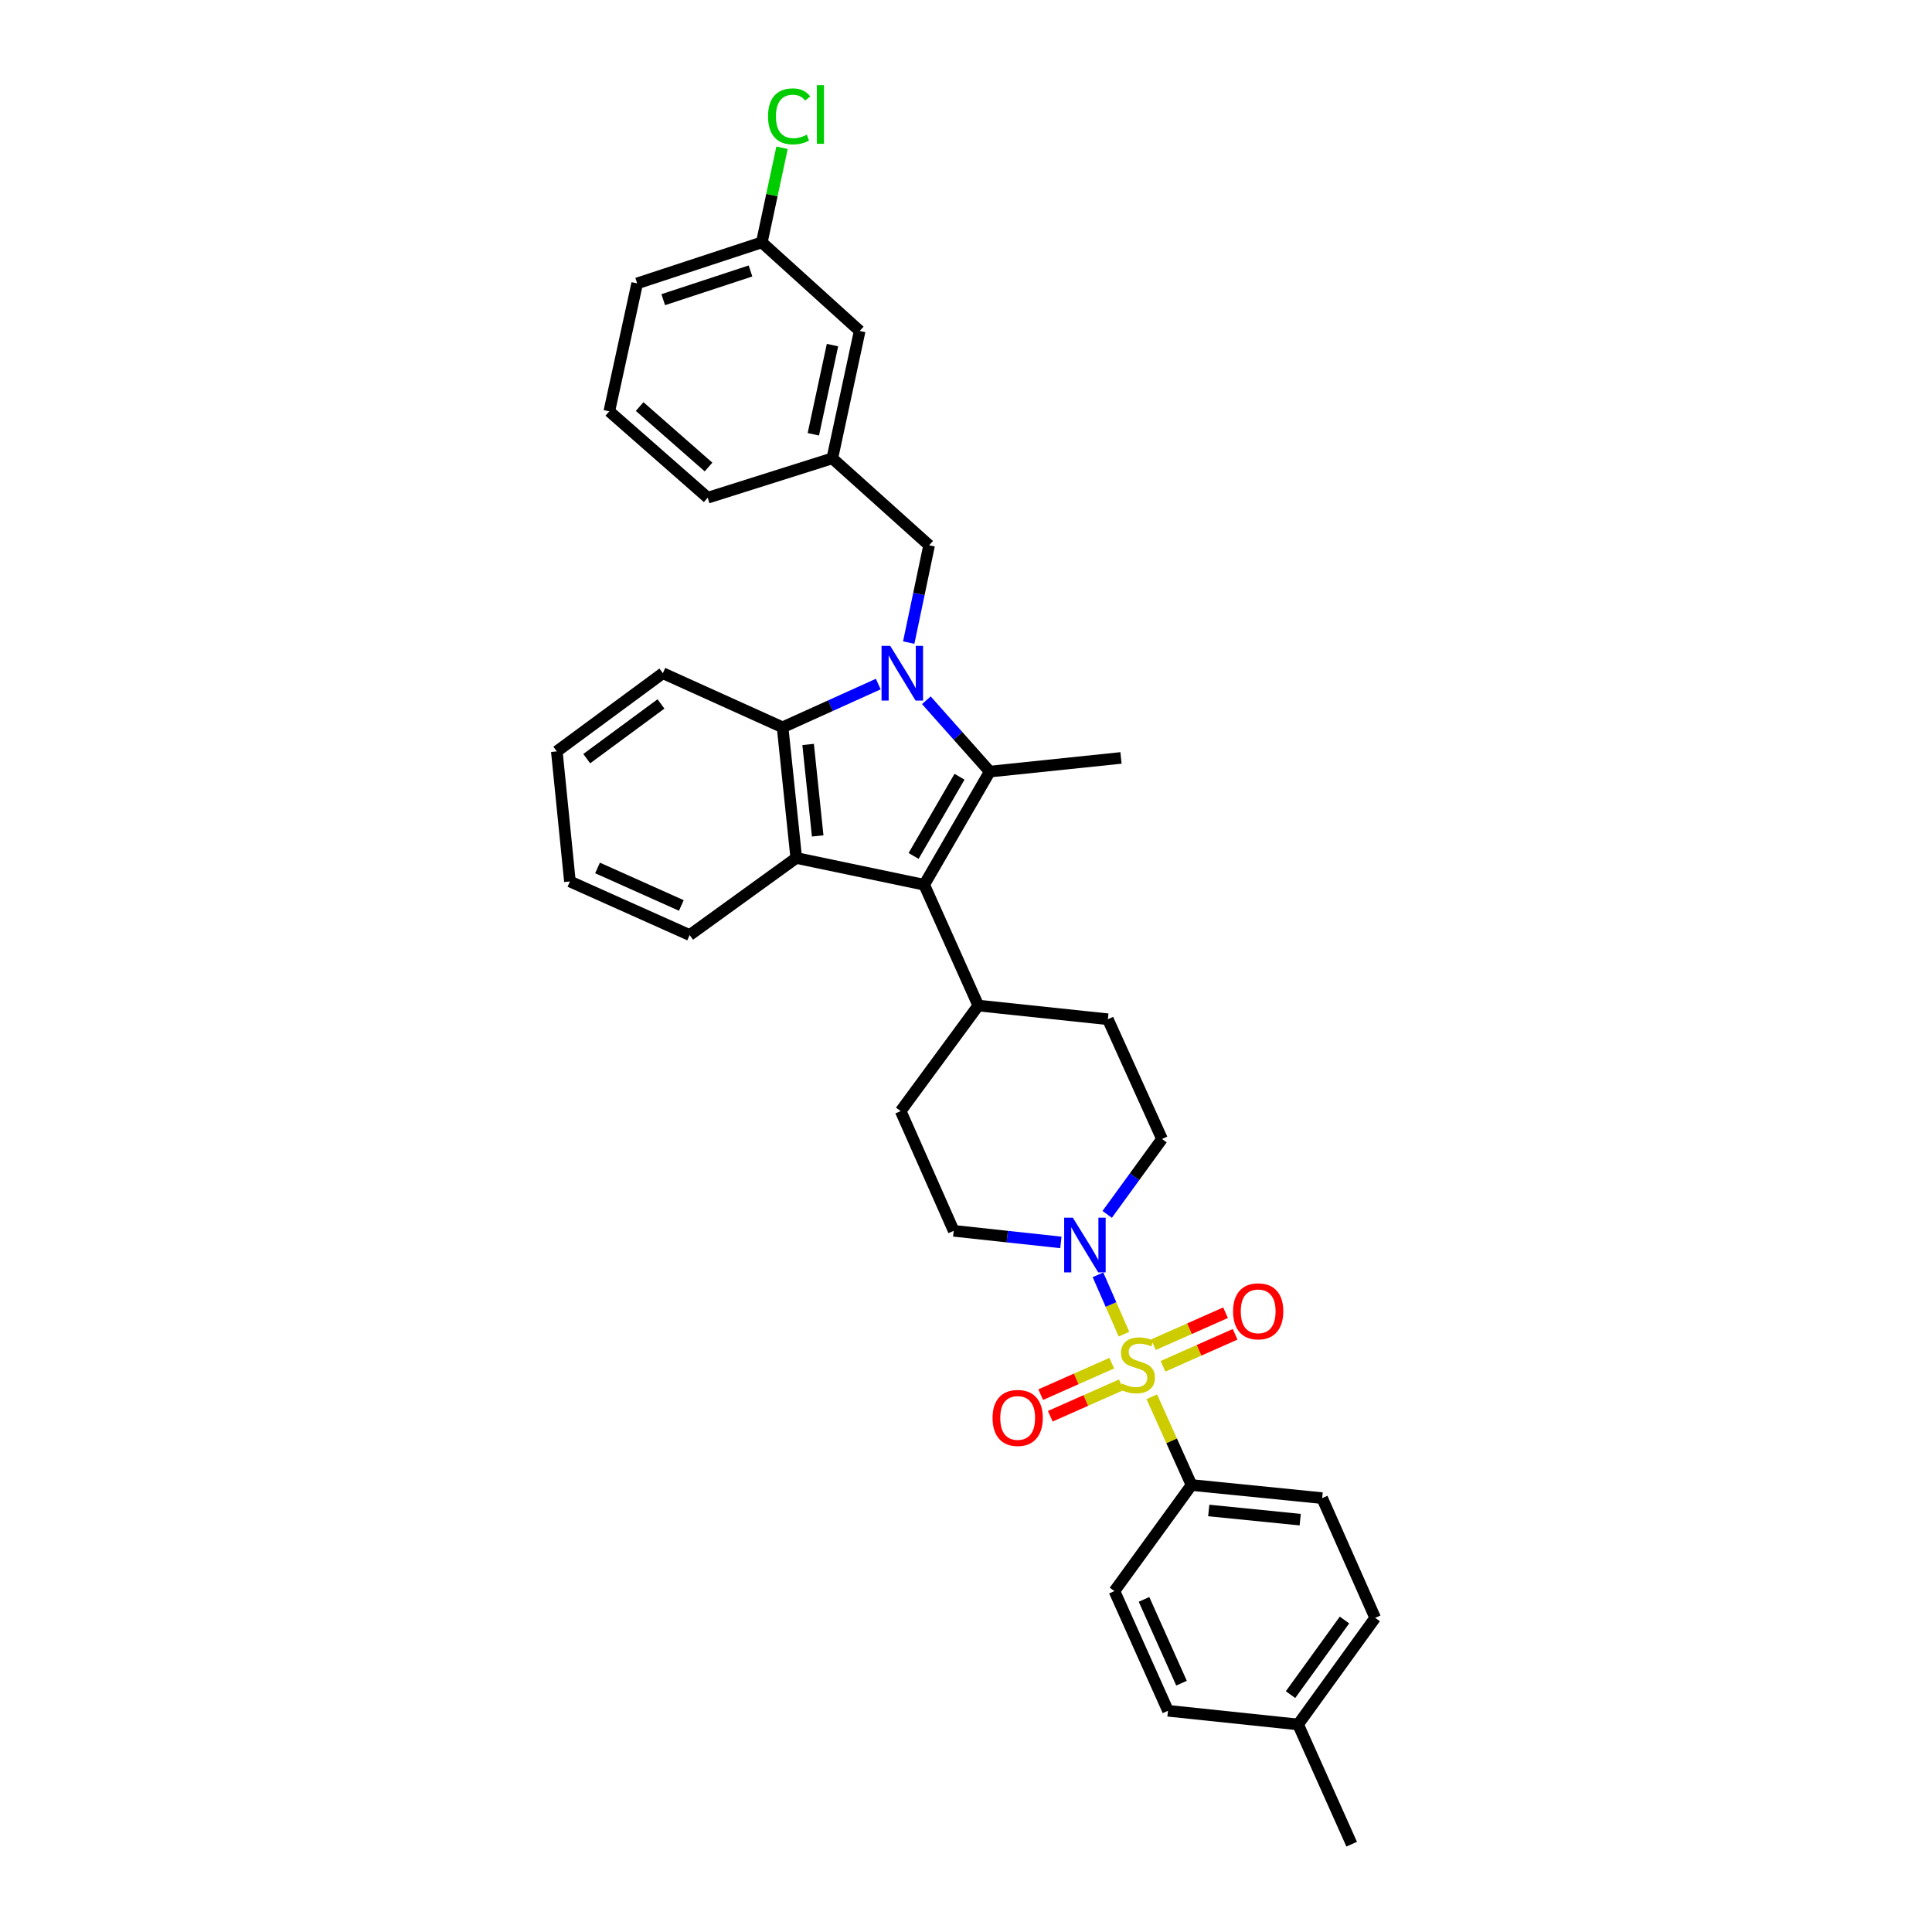 <?xml version='1.0' encoding='iso-8859-1'?>
<svg version='1.1' baseProfile='full'
              xmlns='http://www.w3.org/2000/svg'
                      xmlns:rdkit='http://www.rdkit.org/xml'
                      xmlns:xlink='http://www.w3.org/1999/xlink'
                  xml:space='preserve'
width='1000px' height='1000px' viewBox='0 0 1000 1000'>
<!-- END OF HEADER -->
<rect style='opacity:1.0;fill:#FFFFFF;stroke:none' width='1000' height='1000' x='0' y='0'> </rect>
<path class='bond-1' d='M 479.472,362.445 L 495.891,380.912' style='fill:none;fill-rule:evenodd;stroke:#0000FF;stroke-width:6px;stroke-linecap:butt;stroke-linejoin:miter;stroke-opacity:1' />
<path class='bond-1' d='M 495.891,380.912 L 512.31,399.38' style='fill:none;fill-rule:evenodd;stroke:#000000;stroke-width:6px;stroke-linecap:butt;stroke-linejoin:miter;stroke-opacity:1' />
<path class='bond-4' d='M 454.588,354.071 L 429.829,365.26' style='fill:none;fill-rule:evenodd;stroke:#0000FF;stroke-width:6px;stroke-linecap:butt;stroke-linejoin:miter;stroke-opacity:1' />
<path class='bond-4' d='M 429.829,365.26 L 405.07,376.45' style='fill:none;fill-rule:evenodd;stroke:#000000;stroke-width:6px;stroke-linecap:butt;stroke-linejoin:miter;stroke-opacity:1' />
<path class='bond-7' d='M 470.351,332.597 L 475.629,307.419' style='fill:none;fill-rule:evenodd;stroke:#0000FF;stroke-width:6px;stroke-linecap:butt;stroke-linejoin:miter;stroke-opacity:1' />
<path class='bond-7' d='M 475.629,307.419 L 480.907,282.24' style='fill:none;fill-rule:evenodd;stroke:#000000;stroke-width:6px;stroke-linecap:butt;stroke-linejoin:miter;stroke-opacity:1' />
<path class='bond-0' d='M 581.775,690.569 L 575.041,675.205' style='fill:none;fill-rule:evenodd;stroke:#CCCC00;stroke-width:6px;stroke-linecap:butt;stroke-linejoin:miter;stroke-opacity:1' />
<path class='bond-0' d='M 575.041,675.205 L 568.308,659.841' style='fill:none;fill-rule:evenodd;stroke:#0000FF;stroke-width:6px;stroke-linecap:butt;stroke-linejoin:miter;stroke-opacity:1' />
<path class='bond-6' d='M 596.169,722.967 L 606.447,745.805' style='fill:none;fill-rule:evenodd;stroke:#CCCC00;stroke-width:6px;stroke-linecap:butt;stroke-linejoin:miter;stroke-opacity:1' />
<path class='bond-6' d='M 606.447,745.805 L 616.726,768.644' style='fill:none;fill-rule:evenodd;stroke:#000000;stroke-width:6px;stroke-linecap:butt;stroke-linejoin:miter;stroke-opacity:1' />
<path class='bond-8' d='M 575.454,705.568 L 557.061,713.719' style='fill:none;fill-rule:evenodd;stroke:#CCCC00;stroke-width:6px;stroke-linecap:butt;stroke-linejoin:miter;stroke-opacity:1' />
<path class='bond-8' d='M 557.061,713.719 L 538.669,721.87' style='fill:none;fill-rule:evenodd;stroke:#FF0000;stroke-width:6px;stroke-linecap:butt;stroke-linejoin:miter;stroke-opacity:1' />
<path class='bond-8' d='M 580.405,716.742 L 562.013,724.893' style='fill:none;fill-rule:evenodd;stroke:#CCCC00;stroke-width:6px;stroke-linecap:butt;stroke-linejoin:miter;stroke-opacity:1' />
<path class='bond-8' d='M 562.013,724.893 L 543.621,733.044' style='fill:none;fill-rule:evenodd;stroke:#FF0000;stroke-width:6px;stroke-linecap:butt;stroke-linejoin:miter;stroke-opacity:1' />
<path class='bond-9' d='M 601.971,707.183 L 620.632,698.908' style='fill:none;fill-rule:evenodd;stroke:#CCCC00;stroke-width:6px;stroke-linecap:butt;stroke-linejoin:miter;stroke-opacity:1' />
<path class='bond-9' d='M 620.632,698.908 L 639.294,690.634' style='fill:none;fill-rule:evenodd;stroke:#FF0000;stroke-width:6px;stroke-linecap:butt;stroke-linejoin:miter;stroke-opacity:1' />
<path class='bond-9' d='M 597.017,696.01 L 615.679,687.735' style='fill:none;fill-rule:evenodd;stroke:#CCCC00;stroke-width:6px;stroke-linecap:butt;stroke-linejoin:miter;stroke-opacity:1' />
<path class='bond-9' d='M 615.679,687.735 L 634.341,679.461' style='fill:none;fill-rule:evenodd;stroke:#FF0000;stroke-width:6px;stroke-linecap:butt;stroke-linejoin:miter;stroke-opacity:1' />
<path class='bond-2' d='M 512.31,399.38 L 478.36,457.95' style='fill:none;fill-rule:evenodd;stroke:#000000;stroke-width:6px;stroke-linecap:butt;stroke-linejoin:miter;stroke-opacity:1' />
<path class='bond-2' d='M 496.644,402.036 L 472.879,443.035' style='fill:none;fill-rule:evenodd;stroke:#000000;stroke-width:6px;stroke-linecap:butt;stroke-linejoin:miter;stroke-opacity:1' />
<path class='bond-18' d='M 512.31,399.38 L 580.223,392.305' style='fill:none;fill-rule:evenodd;stroke:#000000;stroke-width:6px;stroke-linecap:butt;stroke-linejoin:miter;stroke-opacity:1' />
<path class='bond-10' d='M 478.36,457.95 L 506.362,520.478' style='fill:none;fill-rule:evenodd;stroke:#000000;stroke-width:6px;stroke-linecap:butt;stroke-linejoin:miter;stroke-opacity:1' />
<path class='bond-33' d='M 478.36,457.95 L 412.138,444.092' style='fill:none;fill-rule:evenodd;stroke:#000000;stroke-width:6px;stroke-linecap:butt;stroke-linejoin:miter;stroke-opacity:1' />
<path class='bond-3' d='M 412.138,444.092 L 405.07,376.45' style='fill:none;fill-rule:evenodd;stroke:#000000;stroke-width:6px;stroke-linecap:butt;stroke-linejoin:miter;stroke-opacity:1' />
<path class='bond-3' d='M 423.234,432.675 L 418.286,385.326' style='fill:none;fill-rule:evenodd;stroke:#000000;stroke-width:6px;stroke-linecap:butt;stroke-linejoin:miter;stroke-opacity:1' />
<path class='bond-21' d='M 412.138,444.092 L 356.963,483.982' style='fill:none;fill-rule:evenodd;stroke:#000000;stroke-width:6px;stroke-linecap:butt;stroke-linejoin:miter;stroke-opacity:1' />
<path class='bond-26' d='M 405.07,376.45 L 343.098,348.448' style='fill:none;fill-rule:evenodd;stroke:#000000;stroke-width:6px;stroke-linecap:butt;stroke-linejoin:miter;stroke-opacity:1' />
<path class='bond-5' d='M 549.103,643.074 L 521.37,640.071' style='fill:none;fill-rule:evenodd;stroke:#0000FF;stroke-width:6px;stroke-linecap:butt;stroke-linejoin:miter;stroke-opacity:1' />
<path class='bond-5' d='M 521.37,640.071 L 493.638,637.068' style='fill:none;fill-rule:evenodd;stroke:#000000;stroke-width:6px;stroke-linecap:butt;stroke-linejoin:miter;stroke-opacity:1' />
<path class='bond-36' d='M 573.076,628.565 L 587.262,609.049' style='fill:none;fill-rule:evenodd;stroke:#0000FF;stroke-width:6px;stroke-linecap:butt;stroke-linejoin:miter;stroke-opacity:1' />
<path class='bond-36' d='M 587.262,609.049 L 601.448,589.532' style='fill:none;fill-rule:evenodd;stroke:#000000;stroke-width:6px;stroke-linecap:butt;stroke-linejoin:miter;stroke-opacity:1' />
<path class='bond-16' d='M 616.726,768.644 L 684.347,775.427' style='fill:none;fill-rule:evenodd;stroke:#000000;stroke-width:6px;stroke-linecap:butt;stroke-linejoin:miter;stroke-opacity:1' />
<path class='bond-16' d='M 625.649,781.822 L 672.984,786.57' style='fill:none;fill-rule:evenodd;stroke:#000000;stroke-width:6px;stroke-linecap:butt;stroke-linejoin:miter;stroke-opacity:1' />
<path class='bond-17' d='M 616.726,768.644 L 576.828,823.54' style='fill:none;fill-rule:evenodd;stroke:#000000;stroke-width:6px;stroke-linecap:butt;stroke-linejoin:miter;stroke-opacity:1' />
<path class='bond-13' d='M 480.907,282.24 L 430.811,237.236' style='fill:none;fill-rule:evenodd;stroke:#000000;stroke-width:6px;stroke-linecap:butt;stroke-linejoin:miter;stroke-opacity:1' />
<path class='bond-14' d='M 506.362,520.478 L 573.426,527.56' style='fill:none;fill-rule:evenodd;stroke:#000000;stroke-width:6px;stroke-linecap:butt;stroke-linejoin:miter;stroke-opacity:1' />
<path class='bond-15' d='M 506.362,520.478 L 466.186,575.097' style='fill:none;fill-rule:evenodd;stroke:#000000;stroke-width:6px;stroke-linecap:butt;stroke-linejoin:miter;stroke-opacity:1' />
<path class='bond-11' d='M 493.638,637.068 L 466.186,575.097' style='fill:none;fill-rule:evenodd;stroke:#000000;stroke-width:6px;stroke-linecap:butt;stroke-linejoin:miter;stroke-opacity:1' />
<path class='bond-12' d='M 601.448,589.532 L 573.426,527.56' style='fill:none;fill-rule:evenodd;stroke:#000000;stroke-width:6px;stroke-linecap:butt;stroke-linejoin:miter;stroke-opacity:1' />
<path class='bond-19' d='M 430.811,237.236 L 444.968,171.306' style='fill:none;fill-rule:evenodd;stroke:#000000;stroke-width:6px;stroke-linecap:butt;stroke-linejoin:miter;stroke-opacity:1' />
<path class='bond-19' d='M 420.985,224.781 L 430.894,178.629' style='fill:none;fill-rule:evenodd;stroke:#000000;stroke-width:6px;stroke-linecap:butt;stroke-linejoin:miter;stroke-opacity:1' />
<path class='bond-28' d='M 430.811,237.236 L 366.306,257.619' style='fill:none;fill-rule:evenodd;stroke:#000000;stroke-width:6px;stroke-linecap:butt;stroke-linejoin:miter;stroke-opacity:1' />
<path class='bond-22' d='M 684.347,775.427 L 711.792,837.399' style='fill:none;fill-rule:evenodd;stroke:#000000;stroke-width:6px;stroke-linecap:butt;stroke-linejoin:miter;stroke-opacity:1' />
<path class='bond-23' d='M 576.828,823.54 L 604.551,885.492' style='fill:none;fill-rule:evenodd;stroke:#000000;stroke-width:6px;stroke-linecap:butt;stroke-linejoin:miter;stroke-opacity:1' />
<path class='bond-23' d='M 592.142,827.841 L 611.549,871.207' style='fill:none;fill-rule:evenodd;stroke:#000000;stroke-width:6px;stroke-linecap:butt;stroke-linejoin:miter;stroke-opacity:1' />
<path class='bond-20' d='M 444.968,171.306 L 394.315,125.46' style='fill:none;fill-rule:evenodd;stroke:#000000;stroke-width:6px;stroke-linecap:butt;stroke-linejoin:miter;stroke-opacity:1' />
<path class='bond-25' d='M 394.315,125.46 L 399.546,100.972' style='fill:none;fill-rule:evenodd;stroke:#000000;stroke-width:6px;stroke-linecap:butt;stroke-linejoin:miter;stroke-opacity:1' />
<path class='bond-25' d='M 399.546,100.972 L 404.777,76.484' style='fill:none;fill-rule:evenodd;stroke:#00CC00;stroke-width:6px;stroke-linecap:butt;stroke-linejoin:miter;stroke-opacity:1' />
<path class='bond-35' d='M 394.315,125.46 L 329.797,146.685' style='fill:none;fill-rule:evenodd;stroke:#000000;stroke-width:6px;stroke-linecap:butt;stroke-linejoin:miter;stroke-opacity:1' />
<path class='bond-35' d='M 388.456,140.254 L 343.294,155.111' style='fill:none;fill-rule:evenodd;stroke:#000000;stroke-width:6px;stroke-linecap:butt;stroke-linejoin:miter;stroke-opacity:1' />
<path class='bond-34' d='M 356.963,483.982 L 294.991,456.245' style='fill:none;fill-rule:evenodd;stroke:#000000;stroke-width:6px;stroke-linecap:butt;stroke-linejoin:miter;stroke-opacity:1' />
<path class='bond-34' d='M 352.66,468.666 L 309.28,449.251' style='fill:none;fill-rule:evenodd;stroke:#000000;stroke-width:6px;stroke-linecap:butt;stroke-linejoin:miter;stroke-opacity:1' />
<path class='bond-37' d='M 711.792,837.399 L 671.894,892.574' style='fill:none;fill-rule:evenodd;stroke:#000000;stroke-width:6px;stroke-linecap:butt;stroke-linejoin:miter;stroke-opacity:1' />
<path class='bond-37' d='M 695.903,838.513 L 667.975,877.136' style='fill:none;fill-rule:evenodd;stroke:#000000;stroke-width:6px;stroke-linecap:butt;stroke-linejoin:miter;stroke-opacity:1' />
<path class='bond-24' d='M 604.551,885.492 L 671.894,892.574' style='fill:none;fill-rule:evenodd;stroke:#000000;stroke-width:6px;stroke-linecap:butt;stroke-linejoin:miter;stroke-opacity:1' />
<path class='bond-30' d='M 671.894,892.574 L 699.624,954.545' style='fill:none;fill-rule:evenodd;stroke:#000000;stroke-width:6px;stroke-linecap:butt;stroke-linejoin:miter;stroke-opacity:1' />
<path class='bond-32' d='M 343.098,348.448 L 288.208,388.903' style='fill:none;fill-rule:evenodd;stroke:#000000;stroke-width:6px;stroke-linecap:butt;stroke-linejoin:miter;stroke-opacity:1' />
<path class='bond-32' d='M 342.116,364.355 L 303.693,392.673' style='fill:none;fill-rule:evenodd;stroke:#000000;stroke-width:6px;stroke-linecap:butt;stroke-linejoin:miter;stroke-opacity:1' />
<path class='bond-27' d='M 315.375,212.908 L 366.306,257.619' style='fill:none;fill-rule:evenodd;stroke:#000000;stroke-width:6px;stroke-linecap:butt;stroke-linejoin:miter;stroke-opacity:1' />
<path class='bond-27' d='M 331.078,210.43 L 366.73,241.728' style='fill:none;fill-rule:evenodd;stroke:#000000;stroke-width:6px;stroke-linecap:butt;stroke-linejoin:miter;stroke-opacity:1' />
<path class='bond-29' d='M 315.375,212.908 L 329.797,146.685' style='fill:none;fill-rule:evenodd;stroke:#000000;stroke-width:6px;stroke-linecap:butt;stroke-linejoin:miter;stroke-opacity:1' />
<path class='bond-31' d='M 294.991,456.245 L 288.208,388.903' style='fill:none;fill-rule:evenodd;stroke:#000000;stroke-width:6px;stroke-linecap:butt;stroke-linejoin:miter;stroke-opacity:1' />
<path  class='atom-0' d='M 460.768 334.288
L 470.048 349.288
Q 470.968 350.768, 472.448 353.448
Q 473.928 356.128, 474.008 356.288
L 474.008 334.288
L 477.768 334.288
L 477.768 362.608
L 473.888 362.608
L 463.928 346.208
Q 462.768 344.288, 461.528 342.088
Q 460.328 339.888, 459.968 339.208
L 459.968 362.608
L 456.288 362.608
L 456.288 334.288
L 460.768 334.288
' fill='#0000FF'/>
<path  class='atom-1' d='M 580.704 716.1
Q 581.024 716.22, 582.344 716.78
Q 583.664 717.34, 585.104 717.7
Q 586.584 718.02, 588.024 718.02
Q 590.704 718.02, 592.264 716.74
Q 593.824 715.42, 593.824 713.14
Q 593.824 711.58, 593.024 710.62
Q 592.264 709.66, 591.064 709.14
Q 589.864 708.62, 587.864 708.02
Q 585.344 707.26, 583.824 706.54
Q 582.344 705.82, 581.264 704.3
Q 580.224 702.78, 580.224 700.22
Q 580.224 696.66, 582.624 694.46
Q 585.064 692.26, 589.864 692.26
Q 593.144 692.26, 596.864 693.82
L 595.944 696.9
Q 592.544 695.5, 589.984 695.5
Q 587.224 695.5, 585.704 696.66
Q 584.184 697.78, 584.224 699.74
Q 584.224 701.26, 584.984 702.18
Q 585.784 703.1, 586.904 703.62
Q 588.064 704.14, 589.984 704.74
Q 592.544 705.54, 594.064 706.34
Q 595.584 707.14, 596.664 708.78
Q 597.784 710.38, 597.784 713.14
Q 597.784 717.06, 595.144 719.18
Q 592.544 721.26, 588.184 721.26
Q 585.664 721.26, 583.744 720.7
Q 581.864 720.18, 579.624 719.26
L 580.704 716.1
' fill='#CCCC00'/>
<path  class='atom-6' d='M 555.291 630.262
L 564.571 645.262
Q 565.491 646.742, 566.971 649.422
Q 568.451 652.102, 568.531 652.262
L 568.531 630.262
L 572.291 630.262
L 572.291 658.582
L 568.411 658.582
L 558.451 642.182
Q 557.291 640.262, 556.051 638.062
Q 554.851 635.862, 554.491 635.182
L 554.491 658.582
L 550.811 658.582
L 550.811 630.262
L 555.291 630.262
' fill='#0000FF'/>
<path  class='atom-9' d='M 513.746 733.919
Q 513.746 727.119, 517.106 723.319
Q 520.466 719.519, 526.746 719.519
Q 533.026 719.519, 536.386 723.319
Q 539.746 727.119, 539.746 733.919
Q 539.746 740.799, 536.346 744.719
Q 532.946 748.599, 526.746 748.599
Q 520.506 748.599, 517.106 744.719
Q 513.746 740.839, 513.746 733.919
M 526.746 745.399
Q 531.066 745.399, 533.386 742.519
Q 535.746 739.599, 535.746 733.919
Q 535.746 728.359, 533.386 725.559
Q 531.066 722.719, 526.746 722.719
Q 522.426 722.719, 520.066 725.519
Q 517.746 728.319, 517.746 733.919
Q 517.746 739.639, 520.066 742.519
Q 522.426 745.399, 526.746 745.399
' fill='#FF0000'/>
<path  class='atom-10' d='M 638.232 678.737
Q 638.232 671.937, 641.592 668.137
Q 644.952 664.337, 651.232 664.337
Q 657.512 664.337, 660.872 668.137
Q 664.232 671.937, 664.232 678.737
Q 664.232 685.617, 660.832 689.537
Q 657.432 693.417, 651.232 693.417
Q 644.992 693.417, 641.592 689.537
Q 638.232 685.657, 638.232 678.737
M 651.232 690.217
Q 655.552 690.217, 657.872 687.337
Q 660.232 684.417, 660.232 678.737
Q 660.232 673.177, 657.872 670.377
Q 655.552 667.537, 651.232 667.537
Q 646.912 667.537, 644.552 670.337
Q 642.232 673.137, 642.232 678.737
Q 642.232 684.457, 644.552 687.337
Q 646.912 690.217, 651.232 690.217
' fill='#FF0000'/>
<path  class='atom-26' d='M 397.538 60.231
Q 397.538 53.191, 400.818 49.511
Q 404.138 45.791, 410.418 45.791
Q 416.258 45.791, 419.378 49.911
L 416.738 52.071
Q 414.458 49.071, 410.418 49.071
Q 406.138 49.071, 403.858 51.951
Q 401.618 54.791, 401.618 60.231
Q 401.618 65.831, 403.938 68.711
Q 406.298 71.591, 410.858 71.591
Q 413.978 71.591, 417.618 69.711
L 418.738 72.711
Q 417.258 73.671, 415.018 74.231
Q 412.778 74.791, 410.298 74.791
Q 404.138 74.791, 400.818 71.031
Q 397.538 67.271, 397.538 60.231
' fill='#00CC00'/>
<path  class='atom-26' d='M 422.818 44.071
L 426.498 44.071
L 426.498 74.431
L 422.818 74.431
L 422.818 44.071
' fill='#00CC00'/>
</svg>
